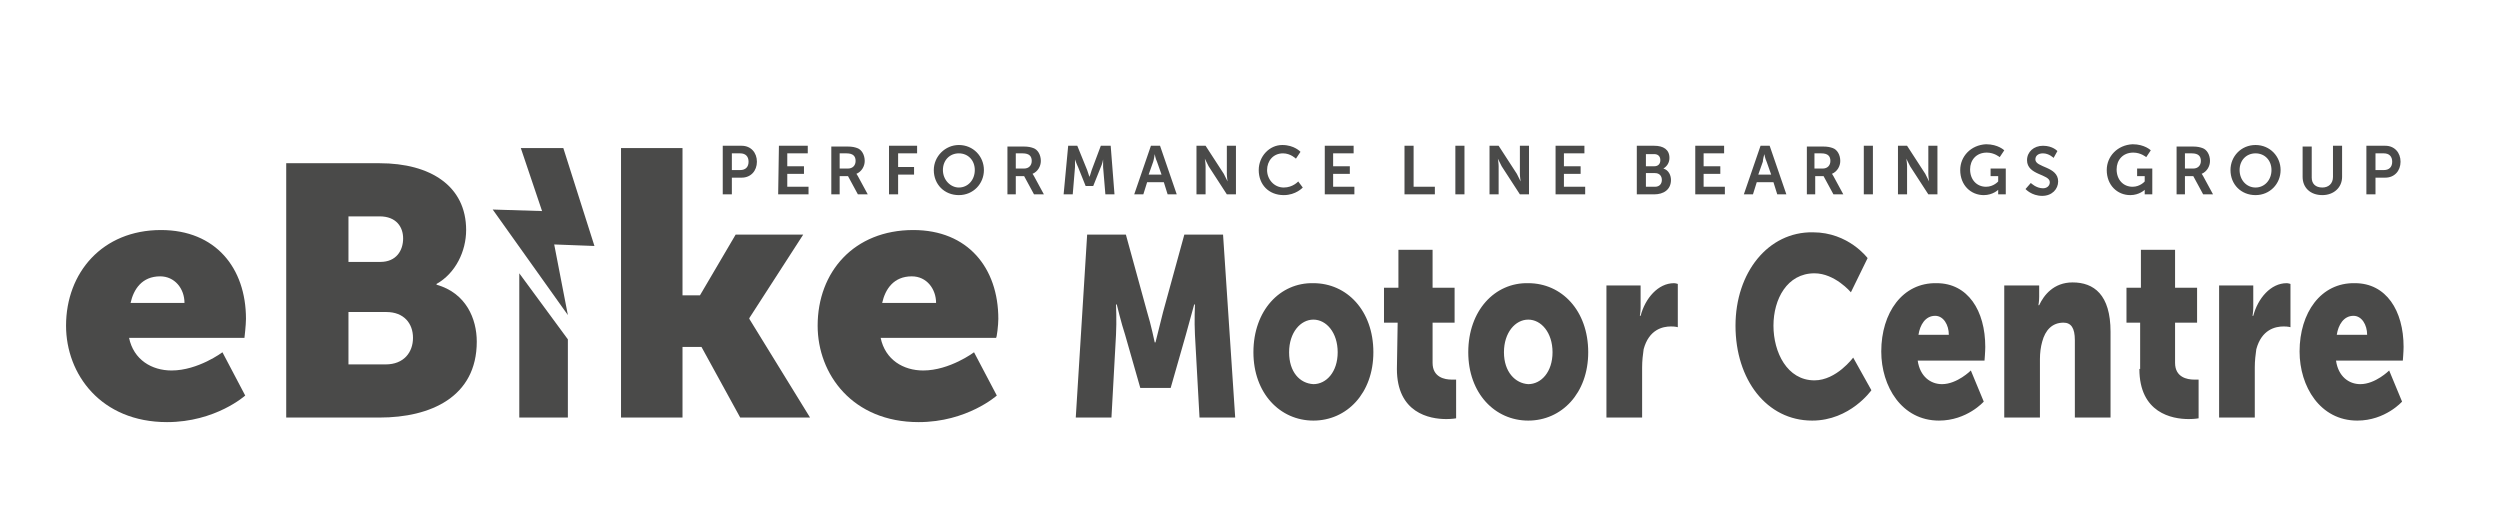 <?xml version="1.0" encoding="utf-8"?>
<!-- Generator: Adobe Illustrator 25.4.8, SVG Export Plug-In . SVG Version: 6.00 Build 0)  -->
<svg version="1.1" id="Layer_1" xmlns="http://www.w3.org/2000/svg" xmlns:xlink="http://www.w3.org/1999/xlink" x="0px" y="0px"
	 viewBox="0 0 329.3 69.9" style="enable-background:new 0 0 329.3 69.9;" xml:space="preserve">
<style type="text/css">
	.st0{fill:#4A4A49;}
</style>
<g>
	<path class="st0" d="M312.9,22.4v-2.2h1.1c0.7,0,1.1,0.4,1.1,1.1s-0.4,1.1-1.1,1.1H312.9z M311.7,25.6h1.2v-2.2h1.3
		c1.2,0,2-0.9,2-2.1s-0.8-2.1-2-2.1h-2.5V25.6z M303.3,23.3c0,1.4,1,2.4,2.6,2.4c1.5,0,2.6-1,2.6-2.4v-4.1h-1.2v4.1
		c0,0.9-0.6,1.4-1.4,1.4c-0.9,0-1.4-0.5-1.4-1.3v-4.1h-1.2V23.3z M295,22.4c0-1.3,0.9-2.2,2.1-2.2s2.1,0.9,2.1,2.2
		c0,1.3-0.9,2.3-2.1,2.3C295.9,24.7,295,23.7,295,22.4 M293.8,22.4c0,1.9,1.4,3.3,3.3,3.3s3.3-1.5,3.3-3.3s-1.4-3.3-3.3-3.3
		C295.2,19.1,293.8,20.6,293.8,22.4 M287.8,22.2v-2h0.9c0.9,0,1.2,0.4,1.2,1s-0.4,1-1,1H287.8z M286.6,25.6h1.2v-2.4h1.1l1.3,2.4
		h1.3l-1.3-2.4c-0.1-0.2-0.2-0.3-0.2-0.3l0,0c0.7-0.3,1.1-1,1.1-1.7c0-0.8-0.4-1.5-1-1.7c-0.3-0.1-0.6-0.2-1.3-0.2h-2.1v6.3H286.6z
		 M277.5,22.4c0,2,1.4,3.3,3.1,3.3c1.2,0,1.9-0.7,1.9-0.7l0,0c0,0,0,0.1,0,0.3v0.3h1v-3.4h-2v1h1v0.7c0,0-0.6,0.7-1.6,0.7
		c-1.2,0-2.1-0.9-2.1-2.3c0-1.2,0.8-2.2,2.2-2.2c1,0,1.7,0.6,1.7,0.6l0.6-0.9c0,0-0.8-0.8-2.4-0.8C278.9,19.1,277.5,20.6,277.5,22.4
		 M266.8,24.9c0,0,0.8,0.9,2.2,0.9c1.3,0,2.1-0.9,2.1-1.9c0-2-3-1.8-3-2.9c0-0.5,0.4-0.8,1-0.8c0.8,0,1.4,0.6,1.4,0.6l0.5-0.9
		c0,0-0.6-0.7-1.9-0.7c-1.2,0-2.1,0.8-2.1,1.9c0,2,3,1.8,3,2.9c0,0.5-0.4,0.8-0.9,0.8c-0.9,0-1.6-0.7-1.6-0.7L266.8,24.9z
		 M258.2,22.4c0,2,1.4,3.3,3.1,3.3c1.2,0,1.9-0.7,1.9-0.7l0,0c0,0,0,0.1,0,0.3v0.3h1v-3.4h-2v1h1v0.7c0,0-0.6,0.7-1.6,0.7
		c-1.2,0-2.1-0.9-2.1-2.3c0-1.2,0.8-2.2,2.2-2.2c1,0,1.7,0.6,1.7,0.6l0.6-0.9c0,0-0.8-0.8-2.4-0.8C259.6,19.1,258.2,20.6,258.2,22.4
		 M250,25.6h1.2v-3.7c0-0.4-0.1-1-0.1-1l0,0c0,0,0.3,0.6,0.5,1l2.4,3.7h1.2v-6.4H254v3.7c0,0.4,0.1,1,0.1,1l0,0c0,0-0.3-0.6-0.5-1
		l-2.4-3.7H250V25.6z M245.5,25.6h1.2v-6.4h-1.2V25.6z M239,22.2v-2h0.9c0.9,0,1.2,0.4,1.2,1s-0.4,1-1,1H239z M237.9,25.6h1.2v-2.4
		h1.1l1.3,2.4h1.3l-1.3-2.4c-0.1-0.2-0.2-0.3-0.2-0.3l0,0c0.7-0.3,1.1-1,1.1-1.7c0-0.8-0.4-1.5-1-1.7c-0.3-0.1-0.6-0.2-1.3-0.2H238
		v6.3H237.9z M232.4,20.3c0,0,0.1,0.6,0.3,1l0.6,1.7h-1.7l0.6-1.7C232.2,21,232.4,20.3,232.4,20.3L232.4,20.3z M234.1,25.6h1.2
		l-2.2-6.4h-1.2l-2.2,6.4h1.2l0.5-1.6h2.2L234.1,25.6z M223.2,25.6h4v-1h-2.8v-1.7h2.2v-1h-2.2v-1.7h2.7v-1h-3.8v6.4H223.2z
		 M216.8,24.6v-1.8h1.2c0.6,0,0.9,0.4,0.9,0.9s-0.3,0.9-0.9,0.9H216.8z M216.8,21.9v-1.6h1.1c0.5,0,0.8,0.3,0.8,0.8
		s-0.3,0.8-0.8,0.8L216.8,21.9L216.8,21.9z M215.6,25.6h2.3c1.2,0,2.2-0.6,2.2-1.9c0-0.6-0.3-1.3-1-1.5l0,0c0.5-0.3,0.8-0.8,0.8-1.4
		c0-1.1-0.8-1.6-2-1.6h-2.3V25.6z M204.8,25.6h4v-1H206v-1.7h2.2v-1H206v-1.7h2.7v-1h-3.8v6.4H204.8z M196.2,25.6h1.2v-3.7
		c0-0.4-0.1-1-0.1-1l0,0c0,0,0.3,0.6,0.5,1l2.4,3.7h1.2v-6.4h-1.2v3.7c0,0.4,0.1,1,0.1,1l0,0c0,0-0.3-0.6-0.5-1l-2.4-3.7h-1.2V25.6z
		 M191.7,25.6h1.2v-6.4h-1.2V25.6z M185.1,25.6h3.9v-1h-2.8v-5.4H185v6.4H185.1z M174.4,25.6h4v-1h-2.8v-1.7h2.2v-1h-2.2v-1.7h2.7
		v-1h-3.8v6.4H174.4z M165.8,22.4c0,1.9,1.3,3.3,3.3,3.3c1.6,0,2.5-1,2.5-1l-0.6-0.8c0,0-0.7,0.8-1.9,0.8c-1.3,0-2.2-1.1-2.2-2.3
		c0-1.2,0.8-2.2,2.1-2.2c1,0,1.7,0.7,1.7,0.7l0.6-0.9c0,0-0.8-0.9-2.4-0.9C167.2,19.1,165.8,20.6,165.8,22.4 M157.6,25.6h1.2v-3.7
		c0-0.4-0.1-1-0.1-1l0,0c0,0,0.3,0.6,0.5,1l2.4,3.7h1.2v-6.4h-1.2v3.7c0,0.4,0.1,1,0.1,1l0,0c0,0-0.3-0.6-0.5-1l-2.4-3.7h-1.2V25.6z
		 M152.1,20.3c0,0,0.1,0.6,0.3,1L153,23h-1.7l0.6-1.7C152,21,152.1,20.3,152.1,20.3L152.1,20.3z M153.8,25.6h1.2l-2.2-6.4h-1.2
		l-2.2,6.4h1.2l0.5-1.6h2.2L153.8,25.6z M140.1,25.6h1.2l0.3-3.6c0-0.4,0-1,0-1l0,0c0,0,0.2,0.6,0.4,1l1,2.5h1l1-2.5
		c0.2-0.4,0.3-1,0.3-1l0,0c0,0,0,0.6,0,1l0.3,3.6h1.2l-0.5-6.4H145l-1.2,3.2c-0.1,0.4-0.3,0.9-0.3,0.9l0,0c0,0-0.2-0.6-0.3-0.9
		l-1.3-3.2h-1.2L140.1,25.6z M133.8,22.2v-2h0.9c0.9,0,1.2,0.4,1.2,1s-0.4,1-1,1H133.8z M132.6,25.6h1.2v-2.4h1.1l1.3,2.4h1.3
		l-1.3-2.4c-0.1-0.2-0.2-0.3-0.2-0.3l0,0c0.7-0.3,1.1-1,1.1-1.7c0-0.8-0.4-1.5-1-1.7c-0.3-0.1-0.6-0.2-1.3-0.2h-2.1v6.3H132.6z
		 M124.2,22.4c0-1.3,0.9-2.2,2.1-2.2s2.1,0.9,2.1,2.2c0,1.3-0.9,2.3-2.1,2.3C125.2,24.7,124.2,23.7,124.2,22.4 M123,22.4
		c0,1.9,1.4,3.3,3.3,3.3s3.3-1.5,3.3-3.3s-1.4-3.3-3.3-3.3C124.5,19.1,123,20.6,123,22.4 M117.1,25.6h1.2V23h2.1v-1h-2.1v-1.8h2.5
		v-1h-3.7V25.6z M110.6,22.2v-2h0.9c0.9,0,1.2,0.4,1.2,1s-0.4,1-1,1H110.6z M109.4,25.6h1.2v-2.4h1.1l1.3,2.4h1.3l-1.3-2.4
		c-0.1-0.2-0.2-0.3-0.2-0.3l0,0c0.7-0.3,1.1-1,1.1-1.7c0-0.8-0.4-1.5-1-1.7c-0.3-0.1-0.6-0.2-1.3-0.2h-2.1v6.3H109.4z M102.5,25.6h4
		v-1h-2.8v-1.7h2.2v-1h-2.2v-1.7h2.7v-1h-3.8L102.5,25.6L102.5,25.6z M96.4,22.4v-2.2h1.1c0.7,0,1.1,0.4,1.1,1.1s-0.4,1.1-1.1,1.1
		H96.4z M95.2,25.6h1.2v-2.2h1.3c1.2,0,2-0.9,2-2.1s-0.8-2.1-2-2.1h-2.5V25.6z"/>
</g>
<polygon class="st0" points="68.6,19.5 71.4,27.8 64.9,27.6 74.8,41.5 73,32.2 78.3,32.4 74.2,19.5 "/>
<polygon class="st0" points="68.4,55 74.8,55 74.8,44.7 68.4,36 "/>
<path class="st0" d="M8.7,42.9c0,6.4,4.6,12.7,13.3,12.7c6.4,0,10.3-3.5,10.3-3.5l-3-5.7c0,0-3.2,2.4-6.7,2.4c-2.6,0-5-1.4-5.6-4.3
	h15.2c0,0,0.2-1.7,0.2-2.5c0-6.7-4-11.7-11.2-11.7C13.5,30.3,8.7,35.9,8.7,42.9 M17.2,39.9c0.4-1.8,1.5-3.5,3.9-3.5
	c1.9,0,3.2,1.6,3.2,3.5H17.2z"/>
<path class="st0" d="M123.3,39.9h-7.1c0.4-1.8,1.5-3.5,3.9-3.5C122.1,36.4,123.3,38.1,123.3,39.9 M131.5,42c0-6.7-4-11.7-11.2-11.7
	c-7.8,0-12.6,5.5-12.6,12.6c0,6.4,4.6,12.7,13.3,12.7c6.4,0,10.3-3.5,10.3-3.5l-3-5.7c0,0-3.2,2.4-6.7,2.4c-2.6,0-5-1.4-5.6-4.3
	h15.2C131.3,44.5,131.5,42.8,131.5,42"/>
<polygon class="st0" points="81.8,19.5 81.8,55 89.9,55 89.9,45.7 92.4,45.7 97.5,55 106.7,55 98.7,42 98.7,41.9 105.8,30.9 
	96.9,30.9 92.2,38.9 89.9,38.9 89.9,19.5 "/>
<path class="st0" d="M54.4,44.5c0,1.9-1.2,3.5-3.6,3.5h-4.9v-6.9h5C53.2,41.1,54.4,42.6,54.4,44.5 M53.1,31.4c0,1.6-0.9,3.1-3,3.1
	h-4.2v-6H50C52.2,28.5,53.1,29.9,53.1,31.4 M61.4,30.3c0-5.8-4.7-8.8-11.4-8.8H37.7V55H50c6.7,0,12.8-2.7,12.8-10
	c0-3-1.4-6.4-5.3-7.5v-0.1C60,36,61.4,33.1,61.4,30.3"/>
<path class="st0" d="M307.8,44.1c0.2-1.3,0.9-2.5,2.2-2.5c1.1,0,1.8,1.2,1.8,2.5H307.8z M302.9,46.3c0,4.6,2.7,9.1,7.6,9.1
	c3.7,0,5.9-2.5,5.9-2.5l-1.7-4.1c0,0-1.8,1.8-3.8,1.8c-1.5,0-2.9-1-3.2-3.1h8.8c0,0,0.1-1.2,0.1-1.8c0-4.8-2.3-8.4-6.4-8.4
	C305.7,37.2,302.9,41.2,302.9,46.3 M292.3,55h4.7v-6.6c0-0.9,0.1-1.7,0.2-2.4c0.7-2.6,2.5-3,3.6-3c0.6,0,0.9,0.1,0.9,0.1v-5.7
	c0,0-0.3-0.1-0.5-0.1c-2.1,0-3.8,2-4.4,4.3h-0.1c0,0,0.1-0.5,0.1-1.1v-2.9h-4.5L292.3,55L292.3,55z M281.8,48.6
	c0,5.8,4.3,6.6,6.5,6.6c0.8,0,1.3-0.1,1.3-0.1V50c0,0-0.2,0-0.6,0c-0.9,0-2.5-0.3-2.5-2.2v-5.3h2.9v-4.6h-2.9v-5H282v5h-1.9v4.6h1.8
	v6.1H281.8z M264,55h4.7v-7.7c0-0.8,0.1-1.6,0.3-2.3c0.4-1.5,1.3-2.5,2.8-2.5c1,0,1.5,0.7,1.5,2.3V55h4.7V43.7c0-4.9-2.2-6.5-5-6.5
	c-2.5,0-3.8,1.7-4.4,3h-0.1c0,0,0.1-0.5,0.1-1.1v-1.5H264V55z M252.7,44.1c0.2-1.3,0.9-2.5,2.2-2.5c1.1,0,1.8,1.2,1.8,2.5H252.7z
	 M247.8,46.3c0,4.6,2.7,9.1,7.6,9.1c3.7,0,5.9-2.5,5.9-2.5l-1.7-4.1c0,0-1.8,1.8-3.8,1.8c-1.5,0-2.9-1-3.2-3.1h8.8
	c0,0,0.1-1.2,0.1-1.8c0-4.8-2.3-8.4-6.4-8.4C250.6,37.2,247.8,41.2,247.8,46.3 M228.6,42.9c0,7.1,4.1,12.5,10.1,12.5
	c5,0,7.8-4,7.8-4l-2.4-4.3c0,0-2.2,3-5.1,3c-3.6,0-5.4-3.7-5.4-7.2s1.8-6.9,5.4-6.9c2.7,0,4.8,2.5,4.8,2.5L246,34
	c0,0-2.5-3.4-7.2-3.4C232.9,30.5,228.6,35.9,228.6,42.9 M211.6,55h4.7v-6.6c0-0.9,0.1-1.7,0.2-2.4c0.7-2.6,2.5-3,3.6-3
	c0.6,0,0.9,0.1,0.9,0.1v-5.7c0,0-0.3-0.1-0.5-0.1c-2.1,0-3.8,2-4.4,4.3H216c0,0,0.1-0.5,0.1-1.1v-2.9h-4.5V55z M198.1,46.4
	c0-2.6,1.5-4.3,3.2-4.3s3.2,1.7,3.2,4.3c0,2.6-1.5,4.2-3.2,4.2C199.6,50.5,198.1,49,198.1,46.4 M193.4,46.4c0,5.4,3.5,9,7.9,9
	s7.9-3.6,7.9-9c0-5.5-3.5-9.1-7.9-9.1C196.9,37.2,193.4,40.9,193.4,46.4 M184,48.6c0,5.8,4.3,6.6,6.5,6.6c0.8,0,1.3-0.1,1.3-0.1V50
	c0,0-0.2,0-0.6,0c-0.9,0-2.5-0.3-2.5-2.2v-5.3h2.9v-4.6h-2.9v-5h-4.5v5h-1.9v4.6h1.8L184,48.6L184,48.6z M169.8,46.4
	c0-2.6,1.5-4.3,3.2-4.3s3.2,1.7,3.2,4.3c0,2.6-1.5,4.2-3.2,4.2C171.2,50.5,169.8,49,169.8,46.4 M165.1,46.4c0,5.4,3.5,9,7.9,9
	s7.9-3.6,7.9-9c0-5.5-3.5-9.1-7.9-9.1C168.6,37.2,165.1,40.9,165.1,46.4 M141.7,55h4.7l0.6-10.9c0.1-1.8,0-4,0-4h0.1
	c0,0,0.6,2.5,1.1,4l2,7h4l2-7c0.4-1.5,1.1-4,1.1-4h0.1c0,0-0.1,2.2,0,4L158,55h4.7l-1.6-24.1H156l-2.8,10.2c-0.4,1.6-1,4-1,4h-0.1
	c0,0-0.5-2.4-1-4l-2.8-10.2h-5.1L141.7,55z"/>
</svg>
